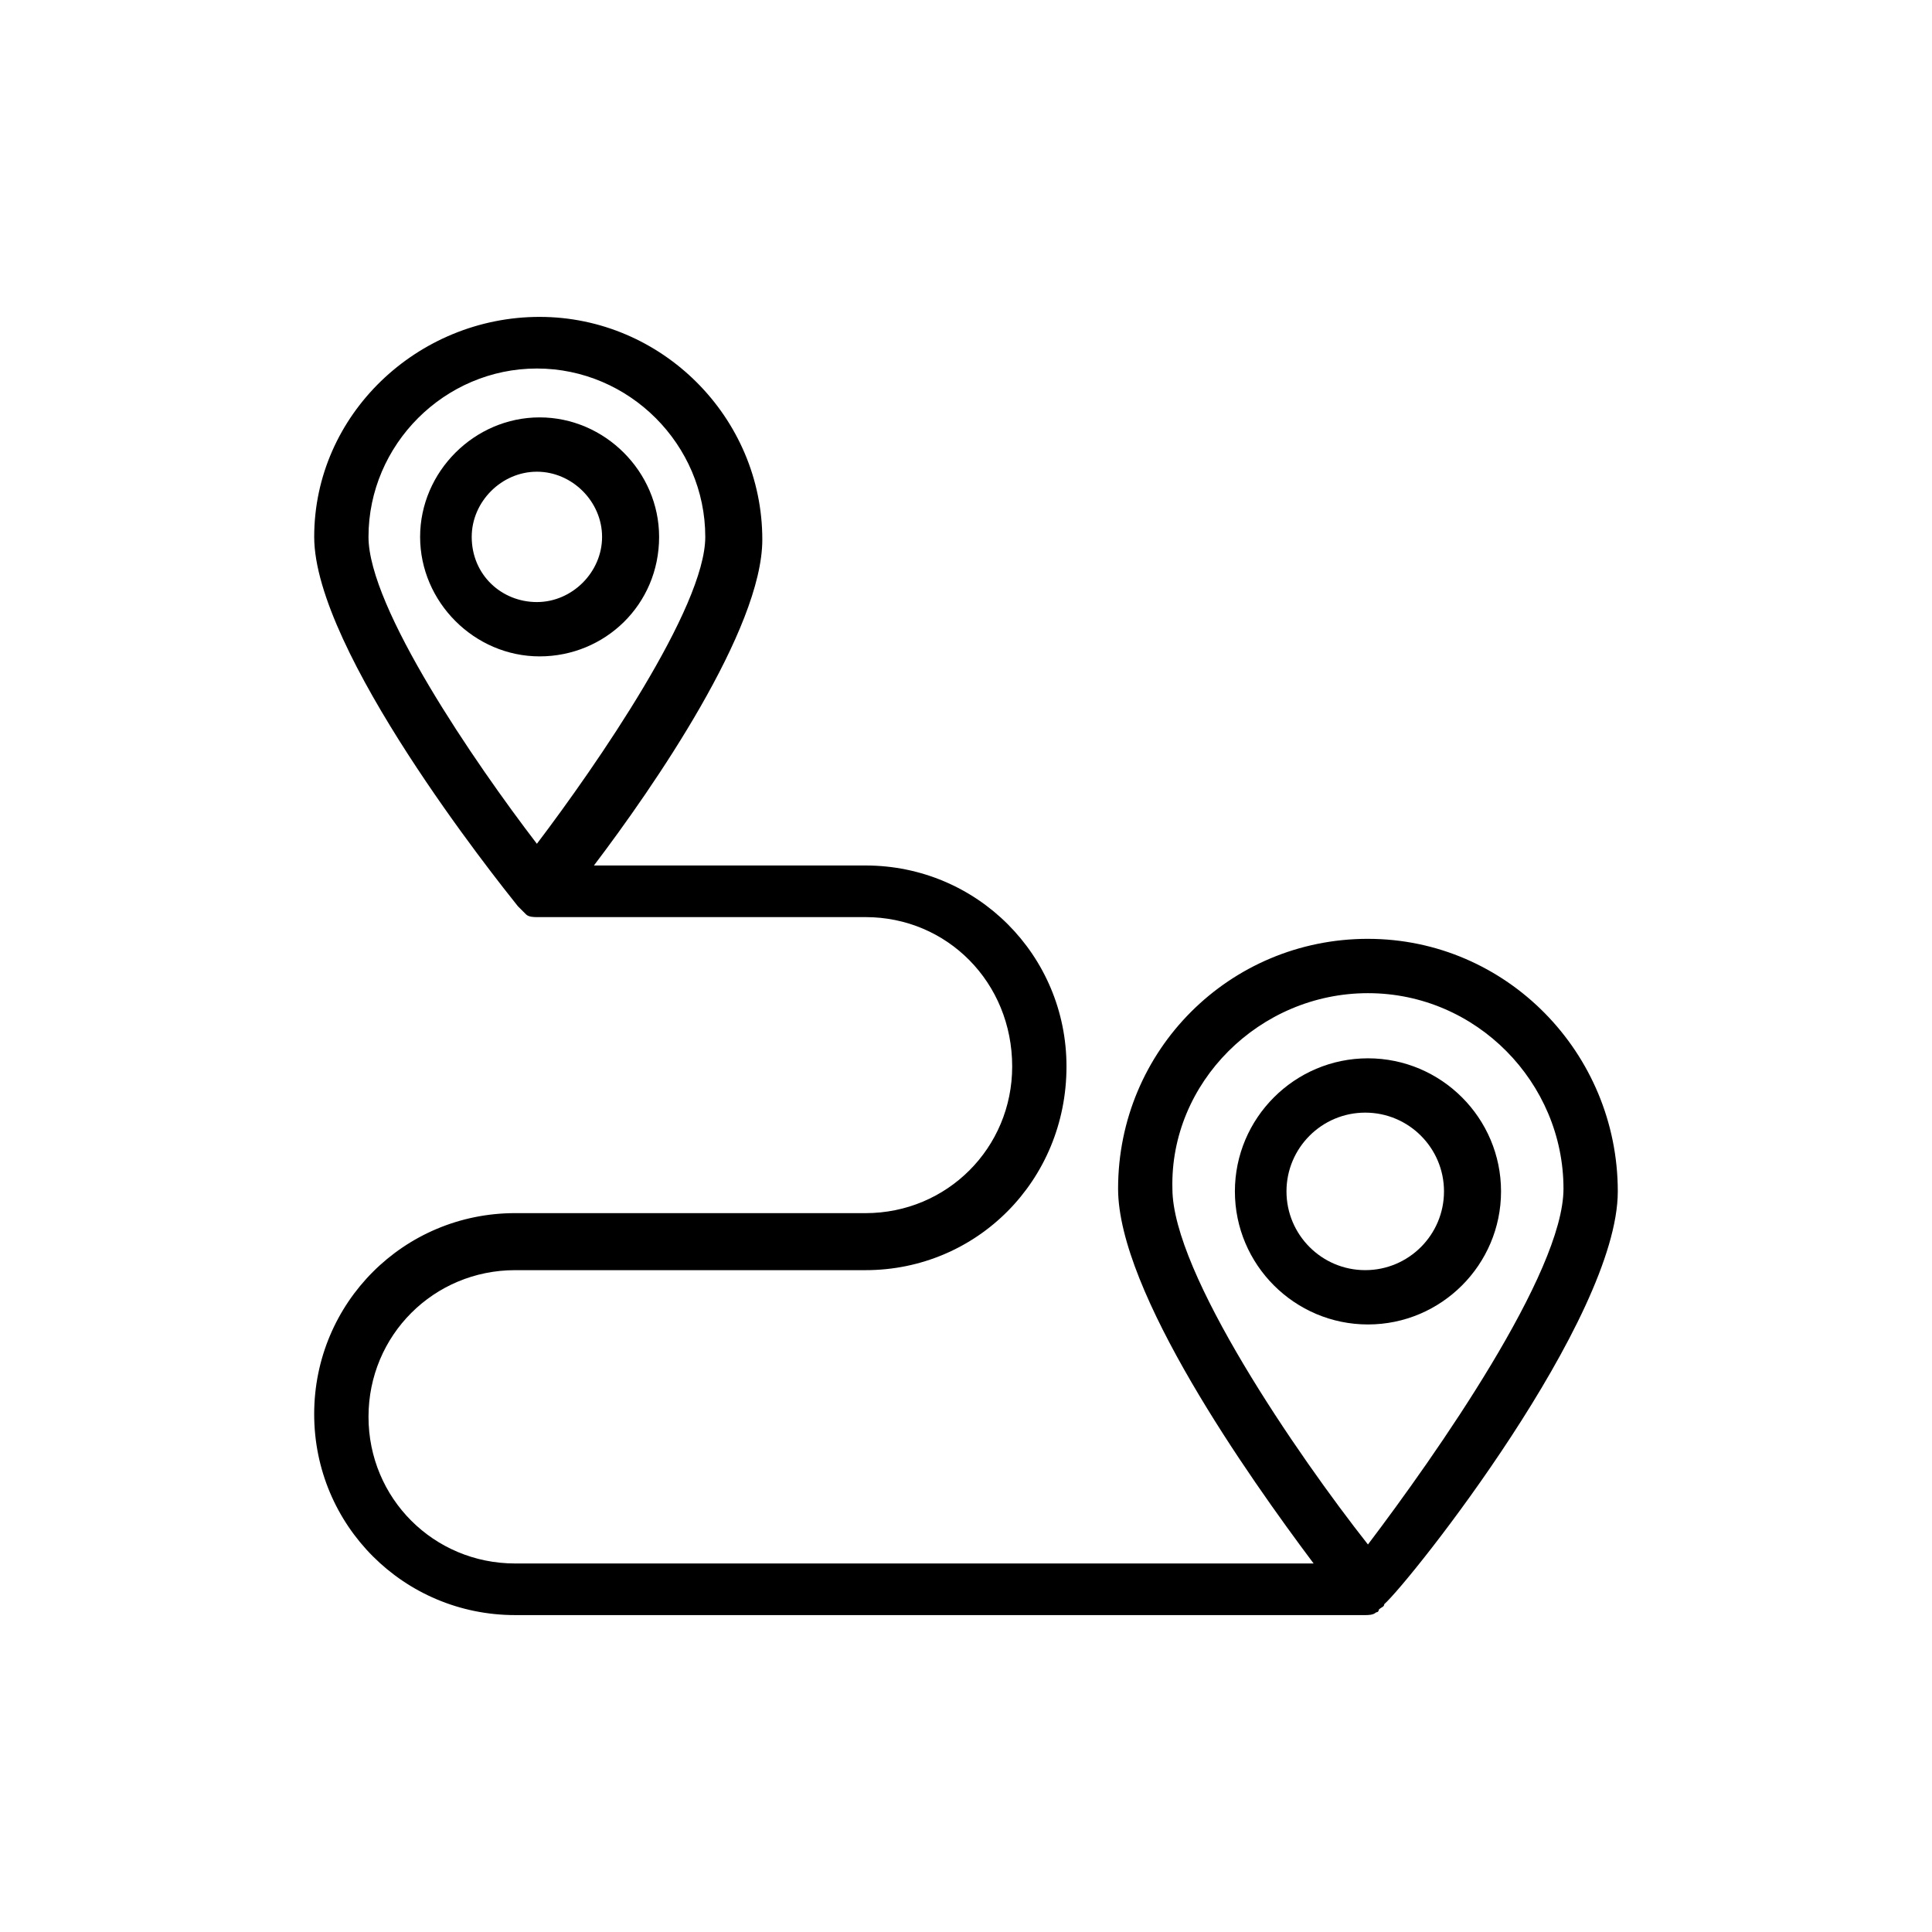 <?xml version="1.0" encoding="UTF-8"?>
<!-- Uploaded to: ICON Repo, www.iconrepo.com, Generator: ICON Repo Mixer Tools -->
<svg fill="#000000" width="800px" height="800px" version="1.1" viewBox="144 144 512 512" xmlns="http://www.w3.org/2000/svg">
 <g>
  <path d="m318.67 286.28c0-17.273-14.395-31.668-31.668-31.668s-31.668 14.395-31.668 31.668 14.395 31.668 31.668 31.668 31.668-13.676 31.668-31.668zm-49.66 0c0-9.355 7.918-17.273 17.273-17.273s17.273 7.918 17.273 17.273-7.918 17.273-17.273 17.273-17.273-7.195-17.273-17.273z"/>
  <path d="m506.52 392.8c-36.707 0-66.215 29.508-66.215 66.215 0 27.352 34.547 76.293 51.82 99.324h-211.6c-21.594 0-38.867-17.273-38.867-38.867s17.273-38.867 38.867-38.867h92.844c29.508 0 53.262-23.75 53.262-53.98 0-29.508-23.75-53.262-53.262-53.262l-71.973 0.004c15.836-20.871 44.625-62.617 44.625-86.367 0-32.387-26.629-59.02-59.02-59.02-32.387 0.004-59.734 25.914-59.734 58.301 0 30.23 48.223 90.688 53.98 97.883 0.719 0.719 0.719 0.719 1.441 1.441l0.719 0.719c0.719 0.719 2.16 0.719 2.879 0.719h87.086c21.594 0 38.867 17.273 38.867 39.586 0 21.594-17.273 38.867-38.867 38.867l-92.848-0.004c-29.508 0-53.262 23.75-53.262 53.262 0 29.508 23.75 53.262 53.262 53.262h225.27c0.719 0 2.16 0 2.879-0.719 0 0 0.719 0 0.719-0.719 0.719-0.719 1.441-0.719 1.441-1.441 7.199-6.481 61.898-75.574 61.898-109.4 0-36.703-29.512-66.934-66.215-66.934zm-220.24-151.14c24.473 0 44.625 20.152 44.625 44.625 0 18.715-28.789 60.457-44.625 81.328-16.555-21.594-44.625-62.617-44.625-81.328 0.004-24.473 20.156-44.625 44.625-44.625zm220.24 165.54c28.789 0 51.82 23.75 51.82 51.82 0 22.312-33.828 70.535-51.82 94.285-18.715-23.75-51.82-71.973-51.82-94.285-0.723-28.07 23.031-51.82 51.82-51.82z"/>
  <path d="m541.79 459.73c0-19.434-15.836-35.266-35.266-35.266-19.434 0-35.266 15.836-35.266 35.266 0 19.434 15.836 35.266 35.266 35.266 19.43 0.004 35.266-15.832 35.266-35.266zm-56.859 0c0-11.516 9.355-20.871 20.871-20.871s20.871 9.355 20.871 20.871-9.355 20.871-20.871 20.871c-11.516 0.004-20.871-9.355-20.871-20.871z"/>
 </g>
</svg>